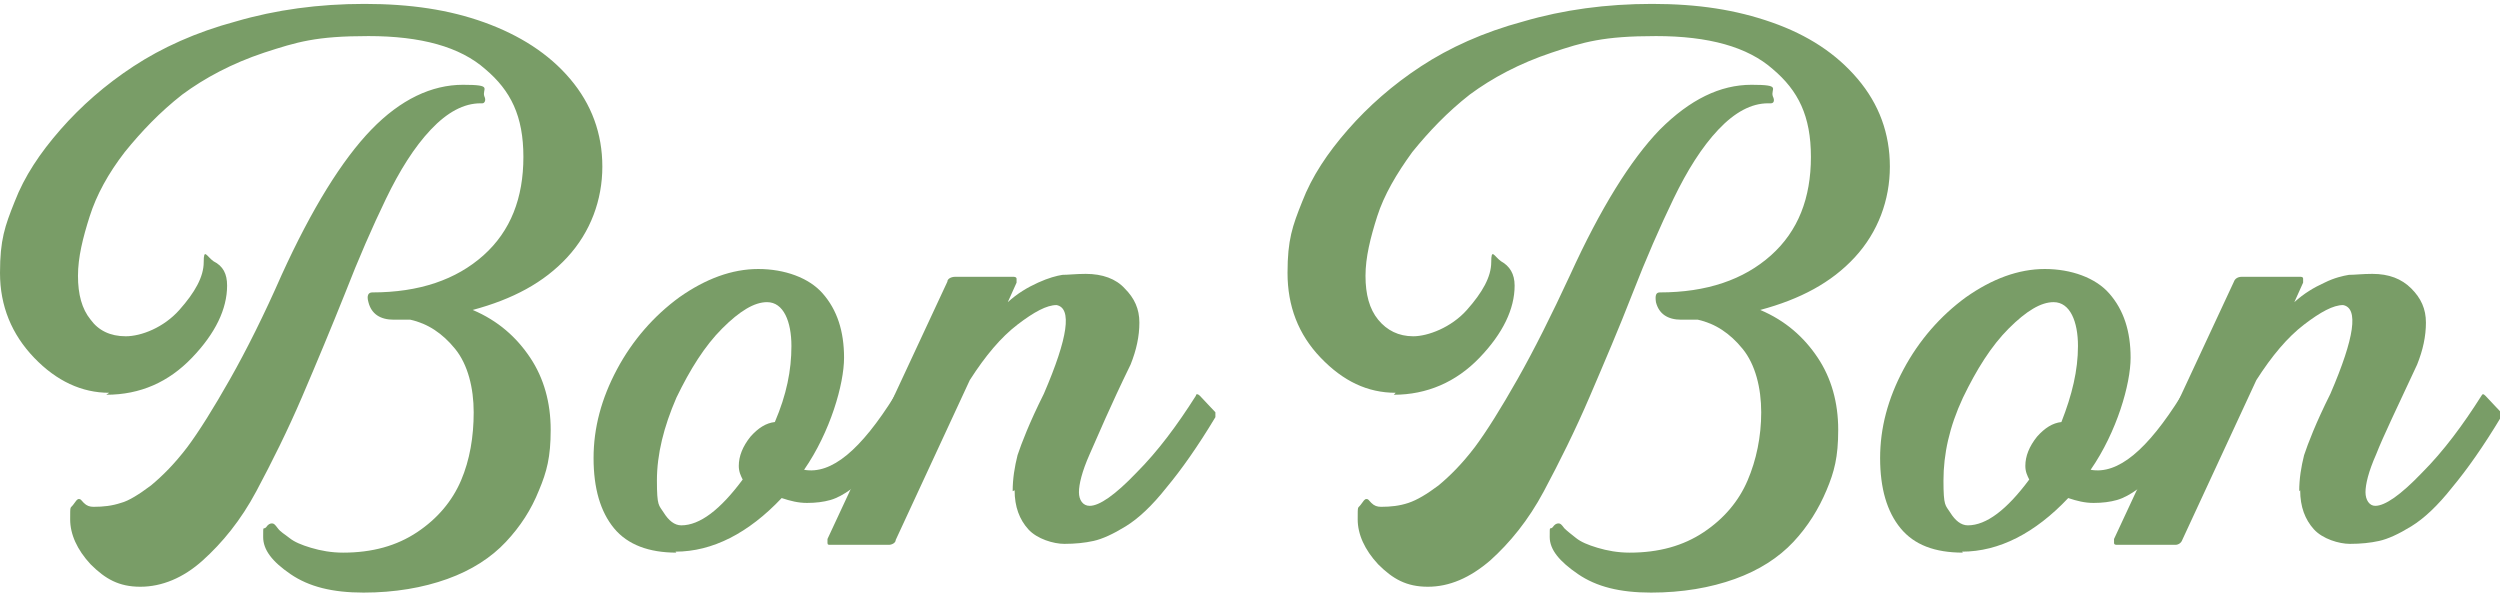 <svg viewBox="0 0 256.5 61.1" version="1.1" xmlns="http://www.w3.org/2000/svg" id="Livello_2">
  
  <defs>
    <style>
      .st0 {
        fill: #799d67;
      }
    </style>
  </defs>
  <g id="Livello_1-2">
    <g>
      <path d="M49.3,10.6c-1.7,0-3.4.9-5.1,2.7-1.7,1.8-3.2,4.2-4.6,7.1-1.4,2.9-2.8,6.1-4.2,9.7-1.4,3.5-2.9,7.1-4.4,10.6-1.5,3.5-3.1,6.7-4.7,9.7s-3.5,5.3-5.5,7.1-4.2,2.7-6.4,2.7-3.6-.8-5.1-2.3c-1.4-1.5-2.1-3.1-2.1-4.6s0-1.1.3-1.5.4-.6.6-.6.2.1.5.4.6.4,1,.4c1,0,1.9-.1,2.8-.4.8-.2,1.9-.9,3.1-1.8,1.2-1,2.4-2.2,3.7-3.9,1.2-1.6,2.7-4,4.4-7,1.7-3,3.5-6.6,5.3-10.7,3.1-6.8,6.2-11.8,9.2-14.9s6.2-4.6,9.4-4.6,1.9.4,2.2,1.2c.2.4,0,.7-.2.7M11.2,40.3c-2.8,0-5.4-1.2-7.7-3.6-2.3-2.4-3.5-5.3-3.5-8.7s.5-4.8,1.5-7.3c1-2.6,2.6-5,4.7-7.4,2.1-2.4,4.6-4.6,7.5-6.5s6.4-3.5,10.5-4.6c4.1-1.2,8.5-1.8,13.2-1.8s8.7.6,12.3,1.9,6.6,3.2,8.8,5.8,3.3,5.6,3.3,9-1.2,6.7-3.6,9.3c-2.4,2.6-5.6,4.3-9.7,5.4,2.6,1.1,4.5,2.8,5.9,4.9,1.4,2.1,2.1,4.6,2.1,7.4s-.4,4.3-1.2,6.2c-.8,2-1.9,3.7-3.4,5.3s-3.5,2.9-6,3.8-5.4,1.4-8.6,1.4-5.6-.6-7.5-1.9-2.8-2.5-2.8-3.8,0-.7.3-1c.2-.3.4-.4.6-.4s.3.1.6.5.7.6,1.2,1,1.2.7,2.2,1,2.1.5,3.3.5c3,0,5.5-.7,7.6-2.1s3.6-3.2,4.5-5.3,1.3-4.5,1.3-7-.6-4.9-1.9-6.5-2.8-2.6-4.6-3h-1.7c-1.4,0-2.3-.6-2.6-1.8-.2-.7,0-1,.4-1,4.8,0,8.6-1.3,11.4-3.8,2.8-2.5,4.1-5.9,4.1-10.1s-1.3-6.8-3.9-9c-2.6-2.3-6.6-3.4-12-3.4s-7.3.6-10.7,1.7c-3.3,1.1-6.1,2.6-8.4,4.3-2.3,1.8-4.2,3.8-5.9,5.9-1.7,2.2-2.9,4.4-3.6,6.6s-1.2,4.2-1.2,6.1.4,3.4,1.3,4.5c.8,1.1,2,1.7,3.6,1.7s3.9-.9,5.5-2.7,2.5-3.4,2.5-4.9.3-.6,1-.1c1,.5,1.4,1.3,1.4,2.5,0,2.4-1.2,4.9-3.6,7.4s-5.3,3.8-8.8,3.8h0l.3-.2Z" class="st0"></path>
      <path d="M78.7,31c-1.3,0-2.8.9-4.6,2.7-1.8,1.8-3.3,4.2-4.7,7.1-1.3,3-2,5.8-2,8.5s.2,2.5.7,3.3,1.1,1.3,1.8,1.3c1.9,0,4-1.6,6.3-4.7-.2-.4-.4-.8-.4-1.4,0-1,.4-2,1.2-3,.8-.9,1.6-1.4,2.5-1.5,1.2-2.8,1.7-5.3,1.7-7.8s-.8-4.5-2.5-4.5M69.4,56.7c-2.8,0-5-.8-6.4-2.5s-2.1-4.1-2.1-7.2.8-6.1,2.4-9.1c1.6-3,3.8-5.5,6.4-7.4,2.7-1.9,5.4-2.9,8.1-2.9s5.2.9,6.6,2.5c1.5,1.7,2.2,3.9,2.2,6.6s-1.4,7.6-4.1,11.5c2.8.5,5.8-2,9.3-7.6,0-.2.2-.2.4,0,0,0,.6.5,1.6,1.6,0,.2,0,.4,0,.5-.5.8-.9,1.5-1.4,2.1-.4.6-.9,1.2-1.5,2s-1.2,1.4-1.7,1.9-1.2,1-1.9,1.5c-.7.5-1.4.9-2.1,1.1-.7.2-1.5.3-2.4.3s-1.7-.2-2.6-.5c-3.4,3.6-7.1,5.5-10.9,5.5h0Z" class="st0"></path>
      <path d="M103.9,50.4c0-1.3.2-2.5.5-3.7.4-1.2,1.2-3.3,2.7-6.3,2.5-5.8,2.9-8.8,1.3-9.1-1,0-2.3.7-4,2s-3.3,3.2-4.9,5.7l-7.6,16.4c0,.3-.4.5-.7.5h-6c-.2,0-.3,0-.3-.2v-.4l12.3-26.4c0-.3.4-.5.8-.5h6c0,0,.3,0,.3.2v.4l-.9,2c1-.9,2-1.5,3.1-2s1.9-.7,2.5-.8c.6,0,1.4-.1,2.4-.1,1.7,0,3.1.5,4,1.5,1,1,1.5,2.1,1.5,3.5s-.3,2.8-.9,4.3c-2.1,4.3-3.4,7.4-4.2,9.2-.8,1.8-1.1,3.1-1.1,3.9s.4,1.4,1.1,1.4c1,0,2.6-1.1,4.8-3.4,2.2-2.2,4.2-4.9,6.1-7.9,0-.2.2-.2.4,0l1.6,1.7c0,.1,0,.3,0,.5-1.8,3-3.5,5.4-5,7.2-1.5,1.9-2.9,3.2-4.2,4-1.3.8-2.4,1.3-3.3,1.5s-1.9.3-3,.3-2.8-.5-3.7-1.5-1.4-2.3-1.4-4" class="st0"></path>
      <path d="M181.4,10.6c-1.7,0-3.4.9-5.1,2.7-1.7,1.8-3.2,4.2-4.6,7.1-1.4,2.9-2.8,6.1-4.2,9.7s-2.9,7.1-4.4,10.6-3.1,6.7-4.7,9.7-3.5,5.3-5.5,7.1c-2.1,1.8-4.2,2.7-6.4,2.7s-3.6-.8-5.1-2.3c-1.4-1.5-2.1-3.1-2.1-4.6s0-1.1.3-1.5.4-.6.6-.6.2.1.5.4.6.4,1,.4c1,0,1.9-.1,2.8-.4s1.9-.9,3.1-1.8c1.2-1,2.4-2.2,3.7-3.9,1.2-1.6,2.7-4,4.4-7s3.5-6.6,5.4-10.7c3.1-6.8,6.2-11.8,9.2-14.9,3.1-3.1,6.2-4.6,9.4-4.6s1.9.4,2.2,1.2c.2.4.1.7-.2.7M143.2,40.3c-2.9,0-5.4-1.2-7.7-3.6-2.3-2.4-3.4-5.3-3.4-8.7s.5-4.8,1.5-7.3c1-2.6,2.6-5,4.7-7.4s4.6-4.6,7.5-6.5,6.4-3.5,10.5-4.6c4.1-1.2,8.5-1.8,13.2-1.8s8.6.6,12.3,1.9,6.6,3.2,8.8,5.8,3.3,5.6,3.3,9-1.2,6.7-3.6,9.3c-2.4,2.6-5.6,4.3-9.7,5.4,2.6,1.1,4.5,2.8,5.9,4.9,1.4,2.1,2.1,4.6,2.1,7.4s-.4,4.3-1.2,6.2-1.9,3.7-3.4,5.3-3.5,2.9-6,3.8-5.4,1.4-8.6,1.4-5.6-.6-7.5-1.9c-1.9-1.3-2.9-2.5-2.9-3.8s0-.7.3-1c.2-.3.4-.4.6-.4s.3.1.6.5c.3.3.7.6,1.2,1s1.2.7,2.2,1,2.1.5,3.3.5c3,0,5.5-.7,7.6-2.1s3.6-3.2,4.5-5.3,1.4-4.5,1.4-7-.6-4.9-1.9-6.5-2.8-2.6-4.6-3h-1.7c-1.4,0-2.3-.6-2.6-1.8-.1-.7,0-1,.4-1,4.8,0,8.6-1.3,11.4-3.8,2.8-2.5,4.1-5.9,4.1-10.1s-1.3-6.8-3.9-9c-2.6-2.3-6.6-3.4-12-3.4s-7.4.6-10.7,1.7c-3.3,1.1-6.1,2.6-8.4,4.3-2.3,1.8-4.2,3.8-5.9,5.9-1.6,2.2-2.9,4.4-3.6,6.6s-1.2,4.2-1.2,6.1.4,3.4,1.3,4.5,2.1,1.7,3.6,1.7,3.9-.9,5.5-2.7,2.5-3.4,2.5-4.9.3-.6,1-.1c.9.5,1.4,1.3,1.4,2.5,0,2.4-1.2,4.9-3.6,7.4-2.4,2.5-5.4,3.8-8.8,3.8h0l.2-.2Z" class="st0"></path>
      <path d="M210.7,31c-1.3,0-2.8.9-4.6,2.7s-3.3,4.2-4.7,7.1c-1.4,3-2,5.8-2,8.5s.2,2.5.7,3.3,1.1,1.3,1.8,1.3c1.9,0,4-1.6,6.3-4.7-.2-.4-.4-.8-.4-1.4,0-1,.4-2,1.2-3,.8-.9,1.6-1.4,2.5-1.5,1.1-2.8,1.7-5.3,1.7-7.8s-.8-4.5-2.5-4.5M201.4,56.7c-2.9,0-5-.8-6.4-2.5s-2.1-4.1-2.1-7.2.8-6.1,2.4-9.1c1.6-3,3.8-5.5,6.4-7.4,2.7-1.9,5.4-2.9,8.1-2.9s5.2.9,6.6,2.5c1.5,1.7,2.2,3.9,2.2,6.6s-1.4,7.6-4.1,11.5c2.8.5,5.8-2,9.3-7.6.1-.2.2-.2.4,0,0,0,.6.5,1.6,1.6.1.2.1.4,0,.5-.5.8-1,1.5-1.4,2.1s-.9,1.2-1.5,2-1.2,1.4-1.7,1.9-1.2,1-1.9,1.5-1.4.9-2.1,1.1c-.7.2-1.5.3-2.4.3s-1.7-.2-2.6-.5c-3.4,3.6-7.1,5.5-10.9,5.5h0Z" class="st0"></path>
      <path d="M235.9,50.4c0-1.3.2-2.5.5-3.7.4-1.2,1.2-3.3,2.7-6.3,2.5-5.8,2.9-8.8,1.3-9.1-1,0-2.3.7-4,2s-3.3,3.2-4.9,5.7l-7.6,16.4c-.1.3-.4.5-.7.5h-6c-.1,0-.3,0-.3-.2v-.4l12.3-26.4c.1-.3.4-.5.8-.5h6c.1,0,.3,0,.3.2v.4l-.9,2c1-.9,2-1.5,3.1-2,1-.5,1.9-.7,2.5-.8.6,0,1.4-.1,2.4-.1,1.7,0,3,.5,4,1.5s1.5,2.1,1.5,3.5-.3,2.8-.9,4.3c-2,4.3-3.5,7.4-4.2,9.2-.8,1.8-1.1,3.1-1.1,3.9s.4,1.4,1,1.4c1,0,2.6-1.1,4.8-3.4,2.2-2.2,4.2-4.9,6.1-7.9.1-.2.2-.2.4,0l1.6,1.7c.1.1.1.3,0,.5-1.8,3-3.5,5.4-5,7.2-1.5,1.9-2.9,3.2-4.2,4s-2.4,1.3-3.3,1.5c-.9.2-1.9.3-3,.3s-2.8-.5-3.7-1.5-1.4-2.3-1.4-4" class="st0"></path>
    </g>
  </g>
</svg>